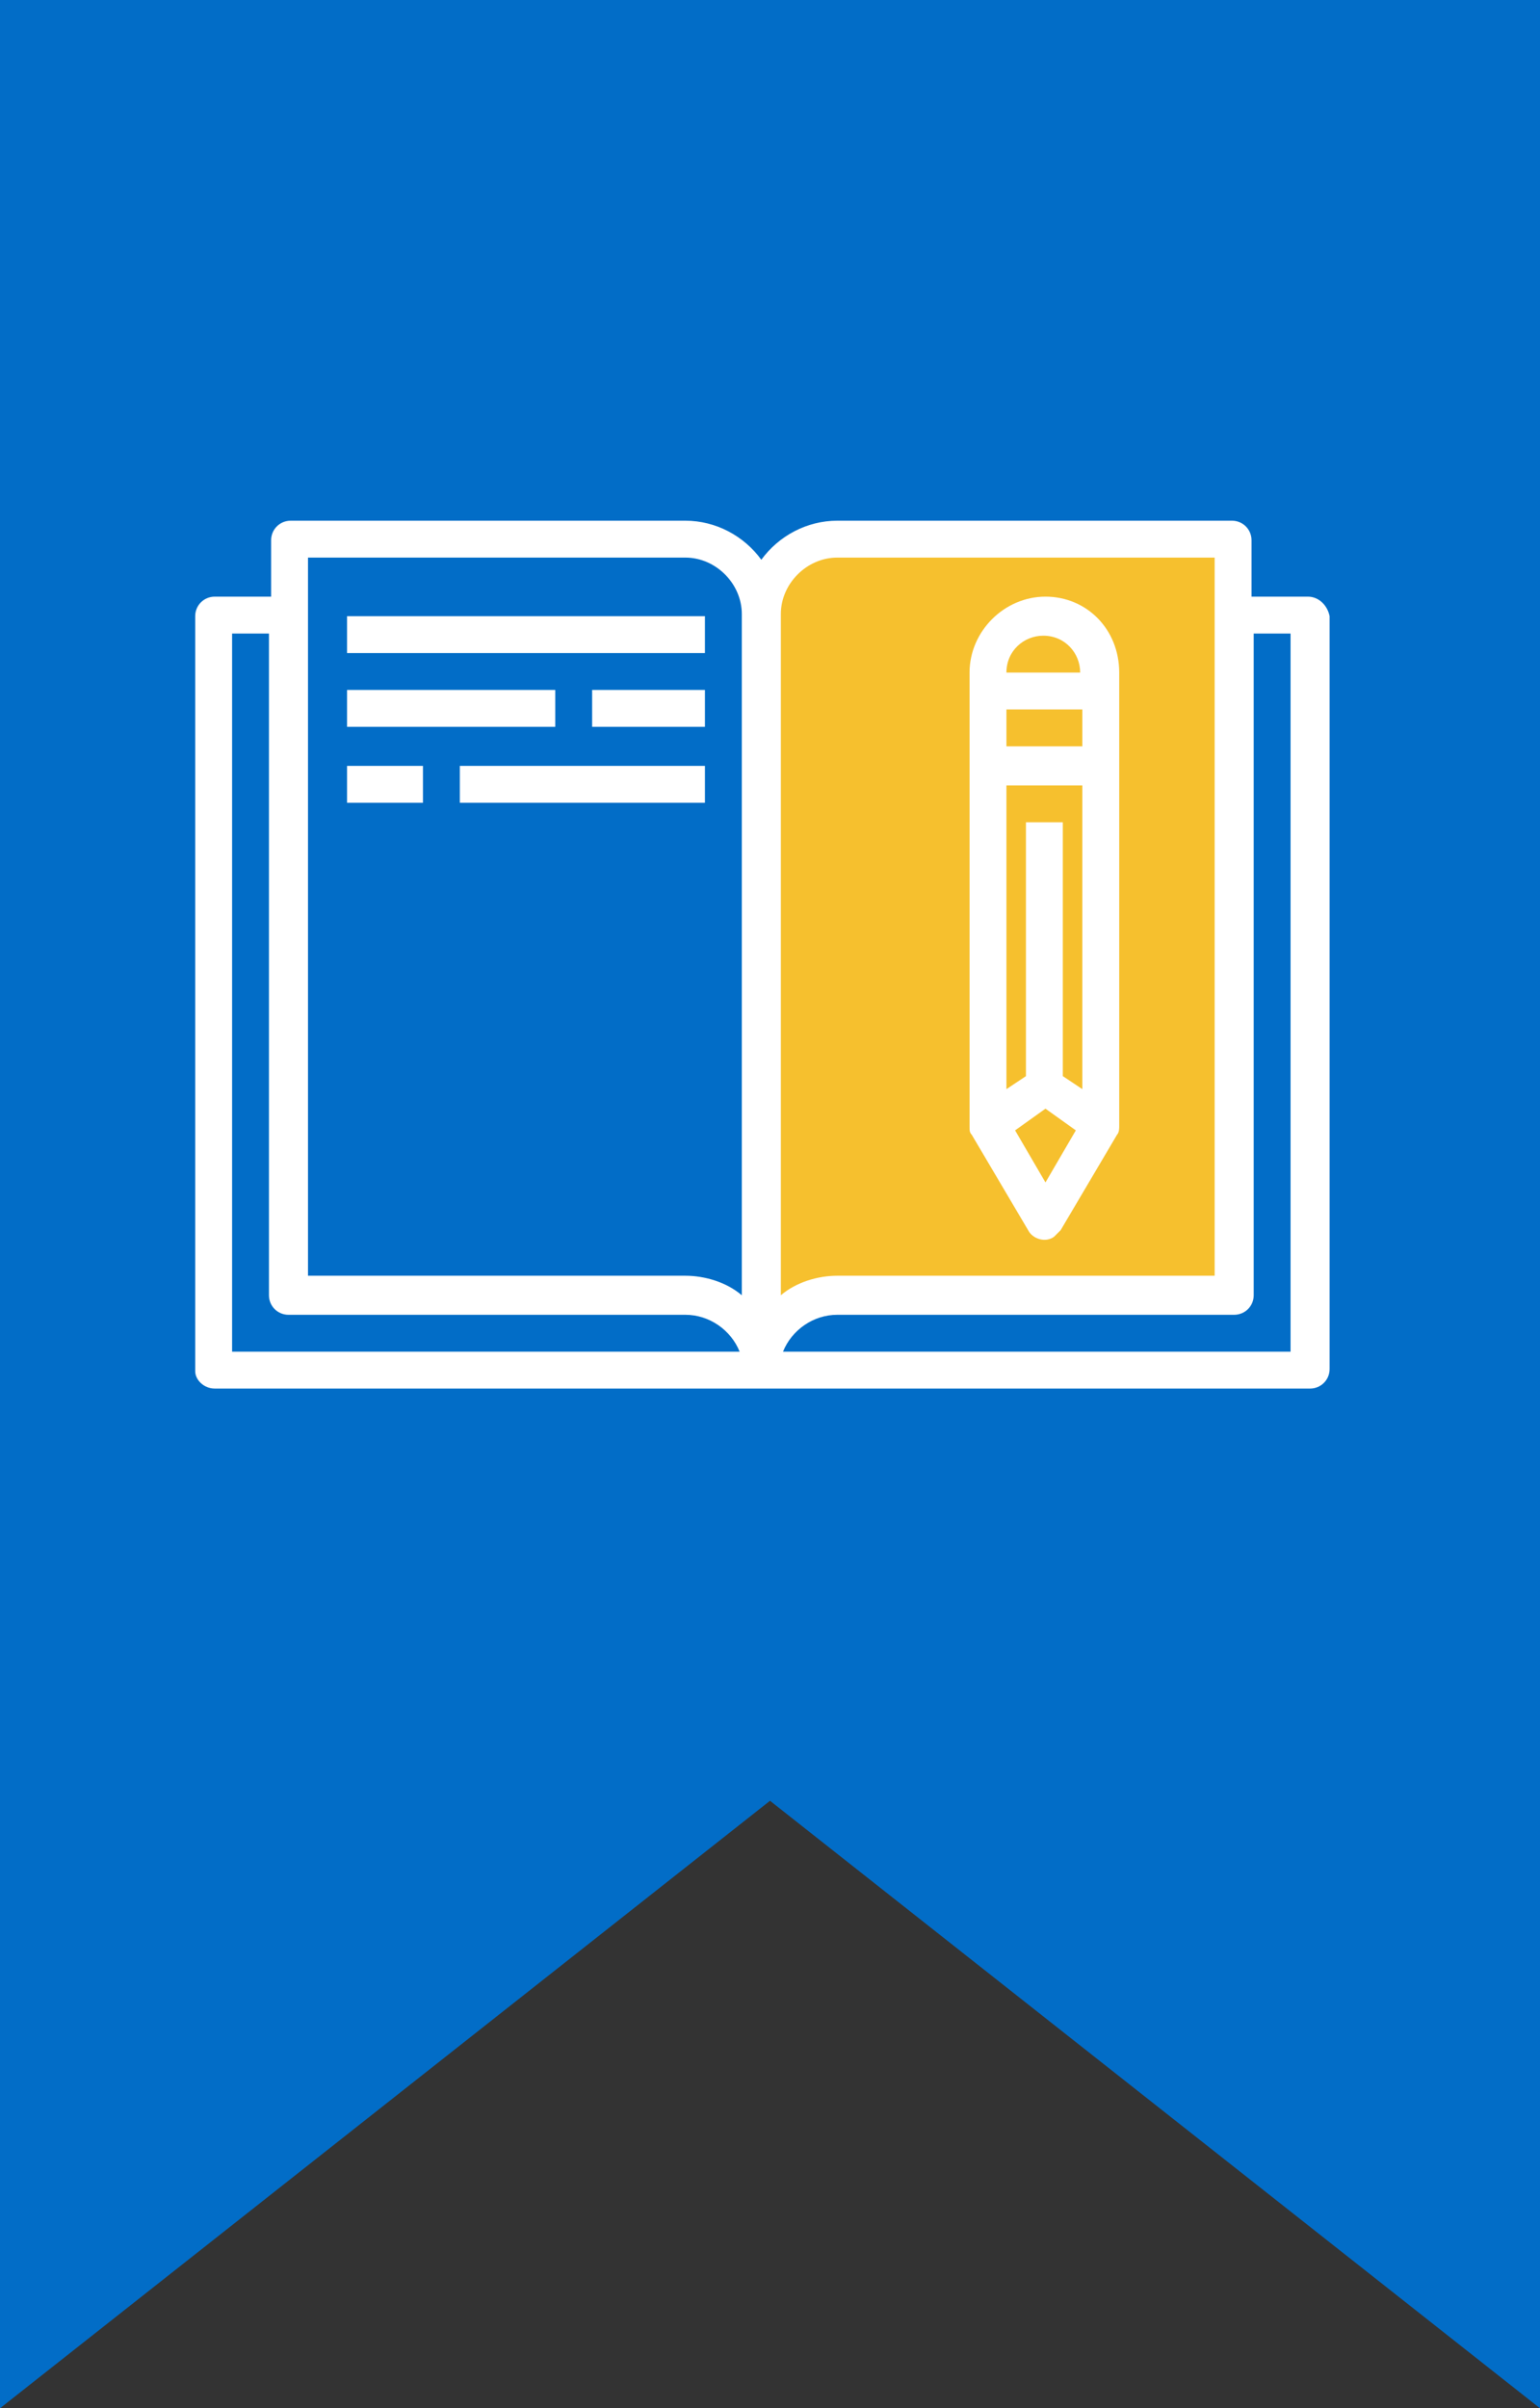 <?xml version="1.0" encoding="utf-8"?>
<!-- Generator: Adobe Illustrator 22.0.1, SVG Export Plug-In . SVG Version: 6.00 Build 0)  -->
<svg version="1.1" id="Layer_1" xmlns="http://www.w3.org/2000/svg" xmlns:xlink="http://www.w3.org/1999/xlink" x="0px" y="0px"
	 width="71px" height="111px" viewBox="0 0 71 111" style="enable-background:new 0 0 71 111;" xml:space="preserve">
<rect x="0" y="0" width="71" height="111" fill="#333333" stroke="none"/>
<style type="text/css">
	.st0{fill:#026DC7;}
	.st1{fill:#F6C02E;}
	.st2{fill:#FFFFFF;}
</style>
<path id="Subtraction_1" class="st0" d="M71,111L71,111L35.5,83L0,111V0h71V111z"/>
<path id="Path_233" class="st1" d="M35.1,27.4v33.8l3.8-1.6h17.9V25.3H37.9L35.1,27.4z"/>
<path id="Path_226" class="st2" d="M60.3,27.5h-2.6v-2.6c0-0.5-0.4-0.9-0.9-0.9H38.6c-1.4,0-2.7,0.7-3.5,1.8
	C34.3,24.7,33,24,31.6,24H13.4c-0.5,0-0.9,0.4-0.9,0.9v2.6H9.9c-0.5,0-0.9,0.4-0.9,0.9v34.8C9,63.6,9.4,64,9.9,64h50.5
	c0.5,0,0.9-0.4,0.9-0.9V28.4C61.2,27.9,60.8,27.5,60.3,27.5z M10.7,62.3V29.2h1.7v30.5c0,0.5,0.4,0.9,0.9,0.9h18.3
	c1.1,0,2.1,0.7,2.5,1.7H10.7z M34.2,59.7c-0.7-0.6-1.7-0.9-2.6-0.9H14.2V25.7h17.4c1.4,0,2.6,1.2,2.6,2.6L34.2,59.7z M35.1,60.6
	L35.1,60.6L35.1,60.6L35.1,60.6z M36,28.3c0-1.4,1.2-2.6,2.6-2.6H56v33.1H38.6c-0.9,0-1.9,0.3-2.6,0.9V28.3z M59.5,62.3H36.1
	c0.4-1,1.4-1.7,2.5-1.7h18.3c0.5,0,0.9-0.4,0.9-0.9V29.2h1.7L59.5,62.3z"/>
<path id="Path_227" class="st2" d="M48.2,27.5c-1.9,0-3.5,1.6-3.5,3.5v20.9c0,0.2,0,0.3,0.1,0.4l2.6,4.4c0.2,0.4,0.8,0.6,1.2,0.3
	c0.1-0.1,0.2-0.2,0.3-0.3l2.6-4.4c0.1-0.1,0.1-0.3,0.1-0.4V31C51.6,29,50.1,27.5,48.2,27.5C48.2,27.5,48.2,27.5,48.2,27.5z
	 M48.2,54.5l-1.4-2.4l1.4-1l1.4,1L48.2,54.5z M49.9,50.2L49,49.6V37.9h-1.7v11.7l-0.9,0.6v-14h3.5V50.2z M49.9,34.4h-3.5v-1.7h3.5
	V34.4z M46.4,31c0-1,0.8-1.7,1.7-1.7c1,0,1.7,0.8,1.7,1.7H46.4z"/>
<path id="Path_228" class="st2" d="M16,28.4h16.5v1.7H16V28.4z"/>
<path id="Path_229" class="st2" d="M16,31.8h9.6v1.7H16V31.8z"/>
<path id="Path_230" class="st2" d="M27.3,31.8h5.2v1.7h-5.2V31.8z"/>
<path id="Path_231" class="st2" d="M16,35.3h3.5v1.7H16V35.3z"/>
<path id="Path_232" class="st2" d="M21.2,35.3h11.3v1.7H21.2V35.3z"/>
</svg>
